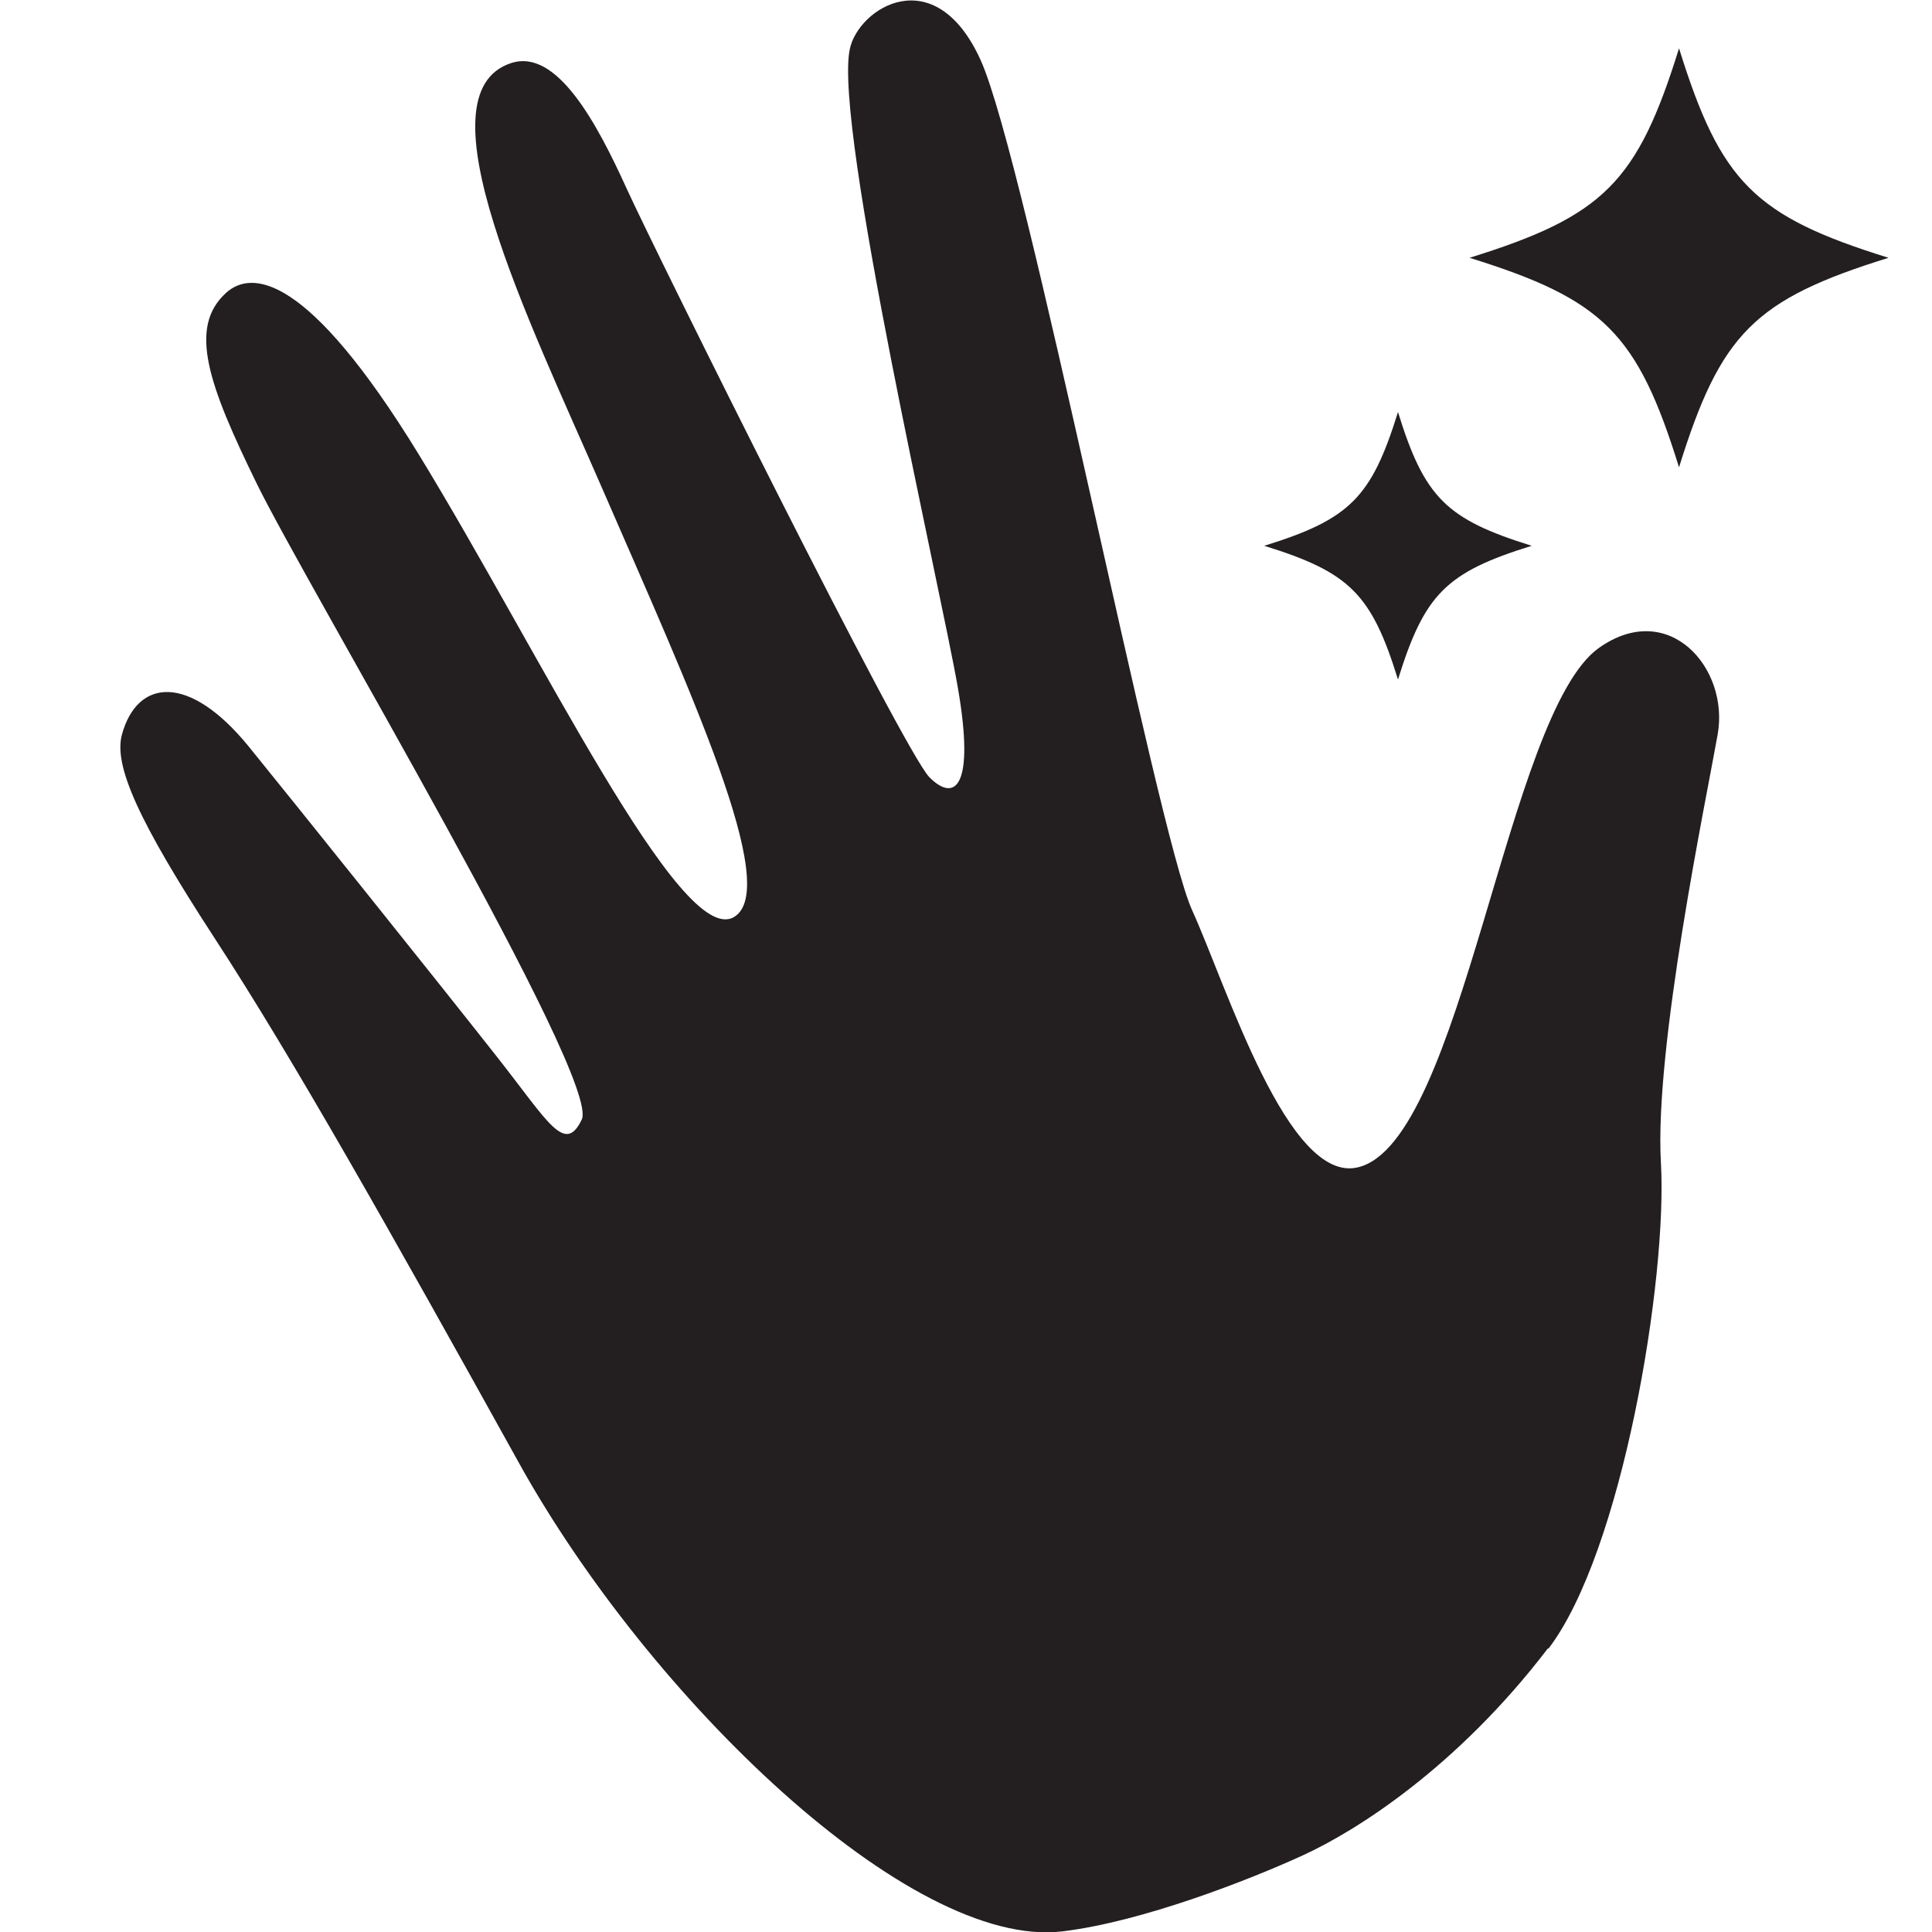 <?xml version="1.0" encoding="UTF-8"?><svg id="a" xmlns="http://www.w3.org/2000/svg" viewBox="0 0 64 64"><defs><style>.b{fill:#231f20;}</style></defs><path class="b" d="M51.28,54.6c-3,3.93-6.33,6.04-8.12,6.86s-5.32,2.2-7.97,2.52c-5.06,.6-13.69-7.75-18-15.52-4.31-7.77-7.5-13.42-10.06-17.35-2.56-3.93-3.37-5.75-3.09-6.78,.51-1.85,2.22-2.03,4.2,.4,1.46,1.8,5.94,7.38,8.24,10.3,1.69,2.15,2.23,3.22,2.79,2.06,.65-1.33-9.09-17.65-10.76-21.06-1.6-3.27-2.29-5.18-1.02-6.33,.83-.75,2.68-.69,6.38,5.35,4.02,6.57,8.67,16.36,10.44,15.33,1.59-.93-1.44-7.48-4.37-14.22-2.41-5.54-6.12-13.05-3.01-14.07,1.51-.5,2.84,1.98,3.83,4.16,.99,2.17,9.18,18.65,10.03,19.5,.85,.85,1.51,.32,.94-2.97-.57-3.29-4.12-18.59-3.58-21.15,.28-1.36,2.81-2.98,4.33,.35,1.51,3.33,5.84,25.61,7.01,28.17,1.16,2.56,3.17,9.07,5.49,8.52,3.48-.82,4.92-15.04,7.99-17.21,2.31-1.63,4.32,.67,3.93,2.87-.39,2.2-2.1,10.37-1.88,14.19,.22,3.82-1.27,12.88-3.73,16.1Z"/><path class="b" d="M62.56,8.54c-4.44,1.38-5.56,2.5-6.94,6.94-1.38-4.44-2.5-5.56-6.94-6.94,4.44-1.38,5.56-2.5,6.94-6.94,1.38,4.44,2.5,5.56,6.94,6.94Z"/><path class="b" d="M50.74,18.08c-2.84,.88-3.55,1.6-4.43,4.43-.88-2.84-1.6-3.55-4.43-4.43,2.84-.88,3.55-1.6,4.43-4.43,.88,2.84,1.6,3.55,4.43,4.43Z"/></svg>